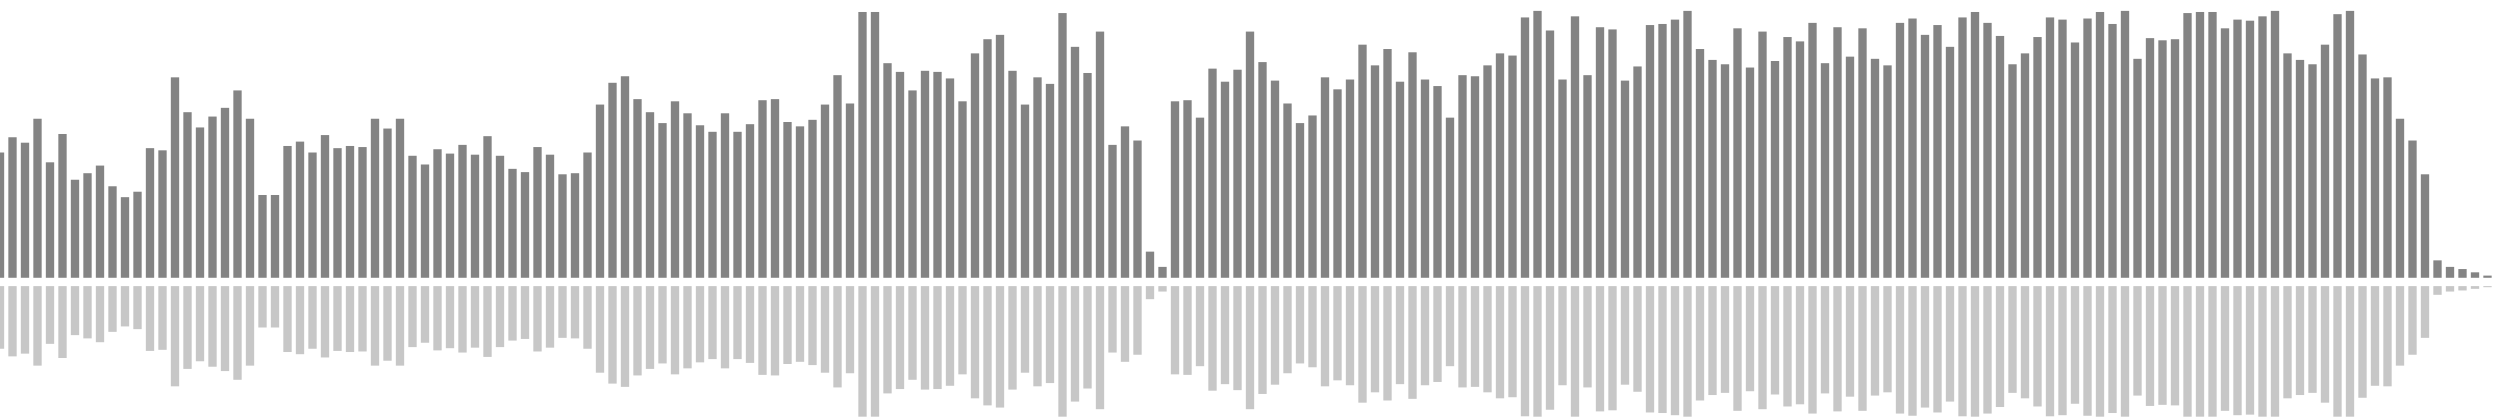 <?xml version="1.0" encoding="UTF-8"?>
<svg version="1.1" width="600" height="100" xmlns="http://www.w3.org/2000/svg">
  <line x1="0" y1="66.667" x2="0" y2="36.601" stroke="#848484" stroke-width="2"/>
  <line x1="0" y1="68.667" x2="0" y2="83.699" stroke="#c7c7c7" stroke-width="2"/>
  <line x1="3" y1="66.667" x2="3" y2="32.941" stroke="#848484" stroke-width="2"/>
  <line x1="3" y1="68.667" x2="3" y2="85.529" stroke="#c7c7c7" stroke-width="2"/>
  <line x1="6" y1="66.667" x2="6" y2="34.248" stroke="#848484" stroke-width="2"/>
  <line x1="6" y1="68.667" x2="6" y2="84.876" stroke="#c7c7c7" stroke-width="2"/>
  <line x1="9" y1="66.667" x2="9" y2="28.497" stroke="#848484" stroke-width="2"/>
  <line x1="9" y1="68.667" x2="9" y2="87.752" stroke="#c7c7c7" stroke-width="2"/>
  <line x1="12" y1="66.667" x2="12" y2="38.954" stroke="#848484" stroke-width="2"/>
  <line x1="12" y1="68.667" x2="12" y2="82.523" stroke="#c7c7c7" stroke-width="2"/>
  <line x1="15" y1="66.667" x2="15" y2="32.157" stroke="#848484" stroke-width="2"/>
  <line x1="15" y1="68.667" x2="15" y2="85.922" stroke="#c7c7c7" stroke-width="2"/>
  <line x1="18" y1="66.667" x2="18" y2="43.137" stroke="#848484" stroke-width="2"/>
  <line x1="18" y1="68.667" x2="18" y2="80.431" stroke="#c7c7c7" stroke-width="2"/>
  <line x1="21" y1="66.667" x2="21" y2="41.569" stroke="#848484" stroke-width="2"/>
  <line x1="21" y1="68.667" x2="21" y2="81.216" stroke="#c7c7c7" stroke-width="2"/>
  <line x1="24" y1="66.667" x2="24" y2="39.739" stroke="#848484" stroke-width="2"/>
  <line x1="24" y1="68.667" x2="24" y2="82.131" stroke="#c7c7c7" stroke-width="2"/>
  <line x1="27" y1="66.667" x2="27" y2="44.706" stroke="#848484" stroke-width="2"/>
  <line x1="27" y1="68.667" x2="27" y2="79.647" stroke="#c7c7c7" stroke-width="2"/>
  <line x1="30" y1="66.667" x2="30" y2="47.32" stroke="#848484" stroke-width="2"/>
  <line x1="30" y1="68.667" x2="30" y2="78.34" stroke="#c7c7c7" stroke-width="2"/>
  <line x1="33" y1="66.667" x2="33" y2="46.013" stroke="#848484" stroke-width="2"/>
  <line x1="33" y1="68.667" x2="33" y2="78.993" stroke="#c7c7c7" stroke-width="2"/>
  <line x1="36" y1="66.667" x2="36" y2="35.556" stroke="#848484" stroke-width="2"/>
  <line x1="36" y1="68.667" x2="36" y2="84.222" stroke="#c7c7c7" stroke-width="2"/>
  <line x1="39" y1="66.667" x2="39" y2="36.078" stroke="#848484" stroke-width="2"/>
  <line x1="39" y1="68.667" x2="39" y2="83.961" stroke="#c7c7c7" stroke-width="2"/>
  <line x1="42" y1="66.667" x2="42" y2="18.562" stroke="#848484" stroke-width="2"/>
  <line x1="42" y1="68.667" x2="42" y2="92.719" stroke="#c7c7c7" stroke-width="2"/>
  <line x1="45" y1="66.667" x2="45" y2="26.928" stroke="#848484" stroke-width="2"/>
  <line x1="45" y1="68.667" x2="45" y2="88.536" stroke="#c7c7c7" stroke-width="2"/>
  <line x1="48" y1="66.667" x2="48" y2="30.588" stroke="#848484" stroke-width="2"/>
  <line x1="48" y1="68.667" x2="48" y2="86.706" stroke="#c7c7c7" stroke-width="2"/>
  <line x1="51" y1="66.667" x2="51" y2="27.974" stroke="#848484" stroke-width="2"/>
  <line x1="51" y1="68.667" x2="51" y2="88.013" stroke="#c7c7c7" stroke-width="2"/>
  <line x1="54" y1="66.667" x2="54" y2="25.882" stroke="#848484" stroke-width="2"/>
  <line x1="54" y1="68.667" x2="54" y2="89.059" stroke="#c7c7c7" stroke-width="2"/>
  <line x1="57" y1="66.667" x2="57" y2="21.699" stroke="#848484" stroke-width="2"/>
  <line x1="57" y1="68.667" x2="57" y2="91.15" stroke="#c7c7c7" stroke-width="2"/>
  <line x1="60" y1="66.667" x2="60" y2="28.497" stroke="#848484" stroke-width="2"/>
  <line x1="60" y1="68.667" x2="60" y2="87.752" stroke="#c7c7c7" stroke-width="2"/>
  <line x1="63" y1="66.667" x2="63" y2="46.797" stroke="#848484" stroke-width="2"/>
  <line x1="63" y1="68.667" x2="63" y2="78.601" stroke="#c7c7c7" stroke-width="2"/>
  <line x1="66" y1="66.667" x2="66" y2="46.797" stroke="#848484" stroke-width="2"/>
  <line x1="66" y1="68.667" x2="66" y2="78.601" stroke="#c7c7c7" stroke-width="2"/>
  <line x1="69" y1="66.667" x2="69" y2="35.033" stroke="#848484" stroke-width="2"/>
  <line x1="69" y1="68.667" x2="69" y2="84.484" stroke="#c7c7c7" stroke-width="2"/>
  <line x1="72" y1="66.667" x2="72" y2="33.987" stroke="#848484" stroke-width="2"/>
  <line x1="72" y1="68.667" x2="72" y2="85.007" stroke="#c7c7c7" stroke-width="2"/>
  <line x1="75" y1="66.667" x2="75" y2="36.601" stroke="#848484" stroke-width="2"/>
  <line x1="75" y1="68.667" x2="75" y2="83.699" stroke="#c7c7c7" stroke-width="2"/>
  <line x1="78" y1="66.667" x2="78" y2="32.418" stroke="#848484" stroke-width="2"/>
  <line x1="78" y1="68.667" x2="78" y2="85.791" stroke="#c7c7c7" stroke-width="2"/>
  <line x1="81" y1="66.667" x2="81" y2="35.556" stroke="#848484" stroke-width="2"/>
  <line x1="81" y1="68.667" x2="81" y2="84.222" stroke="#c7c7c7" stroke-width="2"/>
  <line x1="84" y1="66.667" x2="84" y2="35.033" stroke="#848484" stroke-width="2"/>
  <line x1="84" y1="68.667" x2="84" y2="84.484" stroke="#c7c7c7" stroke-width="2"/>
  <line x1="87" y1="66.667" x2="87" y2="35.294" stroke="#848484" stroke-width="2"/>
  <line x1="87" y1="68.667" x2="87" y2="84.353" stroke="#c7c7c7" stroke-width="2"/>
  <line x1="90" y1="66.667" x2="90" y2="28.497" stroke="#848484" stroke-width="2"/>
  <line x1="90" y1="68.667" x2="90" y2="87.752" stroke="#c7c7c7" stroke-width="2"/>
  <line x1="93" y1="66.667" x2="93" y2="30.85" stroke="#848484" stroke-width="2"/>
  <line x1="93" y1="68.667" x2="93" y2="86.575" stroke="#c7c7c7" stroke-width="2"/>
  <line x1="96" y1="66.667" x2="96" y2="28.497" stroke="#848484" stroke-width="2"/>
  <line x1="96" y1="68.667" x2="96" y2="87.752" stroke="#c7c7c7" stroke-width="2"/>
  <line x1="99" y1="66.667" x2="99" y2="37.386" stroke="#848484" stroke-width="2"/>
  <line x1="99" y1="68.667" x2="99" y2="83.307" stroke="#c7c7c7" stroke-width="2"/>
  <line x1="102" y1="66.667" x2="102" y2="39.477" stroke="#848484" stroke-width="2"/>
  <line x1="102" y1="68.667" x2="102" y2="82.261" stroke="#c7c7c7" stroke-width="2"/>
  <line x1="105" y1="66.667" x2="105" y2="35.817" stroke="#848484" stroke-width="2"/>
  <line x1="105" y1="68.667" x2="105" y2="84.092" stroke="#c7c7c7" stroke-width="2"/>
  <line x1="108" y1="66.667" x2="108" y2="36.863" stroke="#848484" stroke-width="2"/>
  <line x1="108" y1="68.667" x2="108" y2="83.569" stroke="#c7c7c7" stroke-width="2"/>
  <line x1="111" y1="66.667" x2="111" y2="34.771" stroke="#848484" stroke-width="2"/>
  <line x1="111" y1="68.667" x2="111" y2="84.614" stroke="#c7c7c7" stroke-width="2"/>
  <line x1="114" y1="66.667" x2="114" y2="37.124" stroke="#848484" stroke-width="2"/>
  <line x1="114" y1="68.667" x2="114" y2="83.438" stroke="#c7c7c7" stroke-width="2"/>
  <line x1="117" y1="66.667" x2="117" y2="32.68" stroke="#848484" stroke-width="2"/>
  <line x1="117" y1="68.667" x2="117" y2="85.66" stroke="#c7c7c7" stroke-width="2"/>
  <line x1="120" y1="66.667" x2="120" y2="37.386" stroke="#848484" stroke-width="2"/>
  <line x1="120" y1="68.667" x2="120" y2="83.307" stroke="#c7c7c7" stroke-width="2"/>
  <line x1="123" y1="66.667" x2="123" y2="40.523" stroke="#848484" stroke-width="2"/>
  <line x1="123" y1="68.667" x2="123" y2="81.739" stroke="#c7c7c7" stroke-width="2"/>
  <line x1="126" y1="66.667" x2="126" y2="41.307" stroke="#848484" stroke-width="2"/>
  <line x1="126" y1="68.667" x2="126" y2="81.346" stroke="#c7c7c7" stroke-width="2"/>
  <line x1="129" y1="66.667" x2="129" y2="35.294" stroke="#848484" stroke-width="2"/>
  <line x1="129" y1="68.667" x2="129" y2="84.353" stroke="#c7c7c7" stroke-width="2"/>
  <line x1="132" y1="66.667" x2="132" y2="37.124" stroke="#848484" stroke-width="2"/>
  <line x1="132" y1="68.667" x2="132" y2="83.438" stroke="#c7c7c7" stroke-width="2"/>
  <line x1="135" y1="66.667" x2="135" y2="41.83" stroke="#848484" stroke-width="2"/>
  <line x1="135" y1="68.667" x2="135" y2="81.085" stroke="#c7c7c7" stroke-width="2"/>
  <line x1="138" y1="66.667" x2="138" y2="41.569" stroke="#848484" stroke-width="2"/>
  <line x1="138" y1="68.667" x2="138" y2="81.216" stroke="#c7c7c7" stroke-width="2"/>
  <line x1="141" y1="66.667" x2="141" y2="36.601" stroke="#848484" stroke-width="2"/>
  <line x1="141" y1="68.667" x2="141" y2="83.699" stroke="#c7c7c7" stroke-width="2"/>
  <line x1="144" y1="66.667" x2="144" y2="25.098" stroke="#848484" stroke-width="2"/>
  <line x1="144" y1="68.667" x2="144" y2="89.451" stroke="#c7c7c7" stroke-width="2"/>
  <line x1="147" y1="66.667" x2="147" y2="19.869" stroke="#848484" stroke-width="2"/>
  <line x1="147" y1="68.667" x2="147" y2="92.065" stroke="#c7c7c7" stroke-width="2"/>
  <line x1="150" y1="66.667" x2="150" y2="18.301" stroke="#848484" stroke-width="2"/>
  <line x1="150" y1="68.667" x2="150" y2="92.85" stroke="#c7c7c7" stroke-width="2"/>
  <line x1="153" y1="66.667" x2="153" y2="23.791" stroke="#848484" stroke-width="2"/>
  <line x1="153" y1="68.667" x2="153" y2="90.105" stroke="#c7c7c7" stroke-width="2"/>
  <line x1="156" y1="66.667" x2="156" y2="26.928" stroke="#848484" stroke-width="2"/>
  <line x1="156" y1="68.667" x2="156" y2="88.536" stroke="#c7c7c7" stroke-width="2"/>
  <line x1="159" y1="66.667" x2="159" y2="29.542" stroke="#848484" stroke-width="2"/>
  <line x1="159" y1="68.667" x2="159" y2="87.229" stroke="#c7c7c7" stroke-width="2"/>
  <line x1="162" y1="66.667" x2="162" y2="24.314" stroke="#848484" stroke-width="2"/>
  <line x1="162" y1="68.667" x2="162" y2="89.843" stroke="#c7c7c7" stroke-width="2"/>
  <line x1="165" y1="66.667" x2="165" y2="27.19" stroke="#848484" stroke-width="2"/>
  <line x1="165" y1="68.667" x2="165" y2="88.405" stroke="#c7c7c7" stroke-width="2"/>
  <line x1="168" y1="66.667" x2="168" y2="30.065" stroke="#848484" stroke-width="2"/>
  <line x1="168" y1="68.667" x2="168" y2="86.967" stroke="#c7c7c7" stroke-width="2"/>
  <line x1="171" y1="66.667" x2="171" y2="31.634" stroke="#848484" stroke-width="2"/>
  <line x1="171" y1="68.667" x2="171" y2="86.183" stroke="#c7c7c7" stroke-width="2"/>
  <line x1="174" y1="66.667" x2="174" y2="27.19" stroke="#848484" stroke-width="2"/>
  <line x1="174" y1="68.667" x2="174" y2="88.405" stroke="#c7c7c7" stroke-width="2"/>
  <line x1="177" y1="66.667" x2="177" y2="31.634" stroke="#848484" stroke-width="2"/>
  <line x1="177" y1="68.667" x2="177" y2="86.183" stroke="#c7c7c7" stroke-width="2"/>
  <line x1="180" y1="66.667" x2="180" y2="29.804" stroke="#848484" stroke-width="2"/>
  <line x1="180" y1="68.667" x2="180" y2="87.098" stroke="#c7c7c7" stroke-width="2"/>
  <line x1="183" y1="66.667" x2="183" y2="24.052" stroke="#848484" stroke-width="2"/>
  <line x1="183" y1="68.667" x2="183" y2="89.974" stroke="#c7c7c7" stroke-width="2"/>
  <line x1="186" y1="66.667" x2="186" y2="23.791" stroke="#848484" stroke-width="2"/>
  <line x1="186" y1="68.667" x2="186" y2="90.105" stroke="#c7c7c7" stroke-width="2"/>
  <line x1="189" y1="66.667" x2="189" y2="29.281" stroke="#848484" stroke-width="2"/>
  <line x1="189" y1="68.667" x2="189" y2="87.359" stroke="#c7c7c7" stroke-width="2"/>
  <line x1="192" y1="66.667" x2="192" y2="30.327" stroke="#848484" stroke-width="2"/>
  <line x1="192" y1="68.667" x2="192" y2="86.837" stroke="#c7c7c7" stroke-width="2"/>
  <line x1="195" y1="66.667" x2="195" y2="28.758" stroke="#848484" stroke-width="2"/>
  <line x1="195" y1="68.667" x2="195" y2="87.621" stroke="#c7c7c7" stroke-width="2"/>
  <line x1="198" y1="66.667" x2="198" y2="25.098" stroke="#848484" stroke-width="2"/>
  <line x1="198" y1="68.667" x2="198" y2="89.451" stroke="#c7c7c7" stroke-width="2"/>
  <line x1="201" y1="66.667" x2="201" y2="18.039" stroke="#848484" stroke-width="2"/>
  <line x1="201" y1="68.667" x2="201" y2="92.98" stroke="#c7c7c7" stroke-width="2"/>
  <line x1="204" y1="66.667" x2="204" y2="24.837" stroke="#848484" stroke-width="2"/>
  <line x1="204" y1="68.667" x2="204" y2="89.582" stroke="#c7c7c7" stroke-width="2"/>
  <line x1="207" y1="66.667" x2="207" y2="2.876" stroke="#848484" stroke-width="2"/>
  <line x1="207" y1="68.667" x2="207" y2="100.562" stroke="#c7c7c7" stroke-width="2"/>
  <line x1="210" y1="66.667" x2="210" y2="2.876" stroke="#848484" stroke-width="2"/>
  <line x1="210" y1="68.667" x2="210" y2="100.562" stroke="#c7c7c7" stroke-width="2"/>
  <line x1="213" y1="66.667" x2="213" y2="15.163" stroke="#848484" stroke-width="2"/>
  <line x1="213" y1="68.667" x2="213" y2="94.418" stroke="#c7c7c7" stroke-width="2"/>
  <line x1="216" y1="66.667" x2="216" y2="17.255" stroke="#848484" stroke-width="2"/>
  <line x1="216" y1="68.667" x2="216" y2="93.373" stroke="#c7c7c7" stroke-width="2"/>
  <line x1="219" y1="66.667" x2="219" y2="21.699" stroke="#848484" stroke-width="2"/>
  <line x1="219" y1="68.667" x2="219" y2="91.15" stroke="#c7c7c7" stroke-width="2"/>
  <line x1="222" y1="66.667" x2="222" y2="16.993" stroke="#848484" stroke-width="2"/>
  <line x1="222" y1="68.667" x2="222" y2="93.503" stroke="#c7c7c7" stroke-width="2"/>
  <line x1="225" y1="66.667" x2="225" y2="17.255" stroke="#848484" stroke-width="2"/>
  <line x1="225" y1="68.667" x2="225" y2="93.373" stroke="#c7c7c7" stroke-width="2"/>
  <line x1="228" y1="66.667" x2="228" y2="18.824" stroke="#848484" stroke-width="2"/>
  <line x1="228" y1="68.667" x2="228" y2="92.588" stroke="#c7c7c7" stroke-width="2"/>
  <line x1="231" y1="66.667" x2="231" y2="24.314" stroke="#848484" stroke-width="2"/>
  <line x1="231" y1="68.667" x2="231" y2="89.843" stroke="#c7c7c7" stroke-width="2"/>
  <line x1="234" y1="66.667" x2="234" y2="12.81" stroke="#848484" stroke-width="2"/>
  <line x1="234" y1="68.667" x2="234" y2="95.595" stroke="#c7c7c7" stroke-width="2"/>
  <line x1="237" y1="66.667" x2="237" y2="9.412" stroke="#848484" stroke-width="2"/>
  <line x1="237" y1="68.667" x2="237" y2="97.294" stroke="#c7c7c7" stroke-width="2"/>
  <line x1="240" y1="66.667" x2="240" y2="8.366" stroke="#848484" stroke-width="2"/>
  <line x1="240" y1="68.667" x2="240" y2="97.817" stroke="#c7c7c7" stroke-width="2"/>
  <line x1="243" y1="66.667" x2="243" y2="16.993" stroke="#848484" stroke-width="2"/>
  <line x1="243" y1="68.667" x2="243" y2="93.503" stroke="#c7c7c7" stroke-width="2"/>
  <line x1="246" y1="66.667" x2="246" y2="25.098" stroke="#848484" stroke-width="2"/>
  <line x1="246" y1="68.667" x2="246" y2="89.451" stroke="#c7c7c7" stroke-width="2"/>
  <line x1="249" y1="66.667" x2="249" y2="18.562" stroke="#848484" stroke-width="2"/>
  <line x1="249" y1="68.667" x2="249" y2="92.719" stroke="#c7c7c7" stroke-width="2"/>
  <line x1="252" y1="66.667" x2="252" y2="20.131" stroke="#848484" stroke-width="2"/>
  <line x1="252" y1="68.667" x2="252" y2="91.935" stroke="#c7c7c7" stroke-width="2"/>
  <line x1="255" y1="66.667" x2="255" y2="3.137" stroke="#848484" stroke-width="2"/>
  <line x1="255" y1="68.667" x2="255" y2="100.431" stroke="#c7c7c7" stroke-width="2"/>
  <line x1="258" y1="66.667" x2="258" y2="11.242" stroke="#848484" stroke-width="2"/>
  <line x1="258" y1="68.667" x2="258" y2="96.379" stroke="#c7c7c7" stroke-width="2"/>
  <line x1="261" y1="66.667" x2="261" y2="17.516" stroke="#848484" stroke-width="2"/>
  <line x1="261" y1="68.667" x2="261" y2="93.242" stroke="#c7c7c7" stroke-width="2"/>
  <line x1="264" y1="66.667" x2="264" y2="7.582" stroke="#848484" stroke-width="2"/>
  <line x1="264" y1="68.667" x2="264" y2="98.209" stroke="#c7c7c7" stroke-width="2"/>
  <line x1="267" y1="66.667" x2="267" y2="34.771" stroke="#848484" stroke-width="2"/>
  <line x1="267" y1="68.667" x2="267" y2="84.614" stroke="#c7c7c7" stroke-width="2"/>
  <line x1="270" y1="66.667" x2="270" y2="30.327" stroke="#848484" stroke-width="2"/>
  <line x1="270" y1="68.667" x2="270" y2="86.837" stroke="#c7c7c7" stroke-width="2"/>
  <line x1="273" y1="66.667" x2="273" y2="33.725" stroke="#848484" stroke-width="2"/>
  <line x1="273" y1="68.667" x2="273" y2="85.137" stroke="#c7c7c7" stroke-width="2"/>
  <line x1="276" y1="66.667" x2="276" y2="60.392" stroke="#848484" stroke-width="2"/>
  <line x1="276" y1="68.667" x2="276" y2="71.804" stroke="#c7c7c7" stroke-width="2"/>
  <line x1="279" y1="66.667" x2="279" y2="64.052" stroke="#848484" stroke-width="2"/>
  <line x1="279" y1="68.667" x2="279" y2="69.974" stroke="#c7c7c7" stroke-width="2"/>
  <line x1="282" y1="66.667" x2="282" y2="24.314" stroke="#848484" stroke-width="2"/>
  <line x1="282" y1="68.667" x2="282" y2="89.843" stroke="#c7c7c7" stroke-width="2"/>
  <line x1="285" y1="66.667" x2="285" y2="24.052" stroke="#848484" stroke-width="2"/>
  <line x1="285" y1="68.667" x2="285" y2="89.974" stroke="#c7c7c7" stroke-width="2"/>
  <line x1="288" y1="66.667" x2="288" y2="28.235" stroke="#848484" stroke-width="2"/>
  <line x1="288" y1="68.667" x2="288" y2="87.882" stroke="#c7c7c7" stroke-width="2"/>
  <line x1="291" y1="66.667" x2="291" y2="16.471" stroke="#848484" stroke-width="2"/>
  <line x1="291" y1="68.667" x2="291" y2="93.765" stroke="#c7c7c7" stroke-width="2"/>
  <line x1="294" y1="66.667" x2="294" y2="19.608" stroke="#848484" stroke-width="2"/>
  <line x1="294" y1="68.667" x2="294" y2="92.196" stroke="#c7c7c7" stroke-width="2"/>
  <line x1="297" y1="66.667" x2="297" y2="16.732" stroke="#848484" stroke-width="2"/>
  <line x1="297" y1="68.667" x2="297" y2="93.634" stroke="#c7c7c7" stroke-width="2"/>
  <line x1="300" y1="66.667" x2="300" y2="7.582" stroke="#848484" stroke-width="2"/>
  <line x1="300" y1="68.667" x2="300" y2="98.209" stroke="#c7c7c7" stroke-width="2"/>
  <line x1="303" y1="66.667" x2="303" y2="14.902" stroke="#848484" stroke-width="2"/>
  <line x1="303" y1="68.667" x2="303" y2="94.549" stroke="#c7c7c7" stroke-width="2"/>
  <line x1="306" y1="66.667" x2="306" y2="19.346" stroke="#848484" stroke-width="2"/>
  <line x1="306" y1="68.667" x2="306" y2="92.327" stroke="#c7c7c7" stroke-width="2"/>
  <line x1="309" y1="66.667" x2="309" y2="24.837" stroke="#848484" stroke-width="2"/>
  <line x1="309" y1="68.667" x2="309" y2="89.582" stroke="#c7c7c7" stroke-width="2"/>
  <line x1="312" y1="66.667" x2="312" y2="29.542" stroke="#848484" stroke-width="2"/>
  <line x1="312" y1="68.667" x2="312" y2="87.229" stroke="#c7c7c7" stroke-width="2"/>
  <line x1="315" y1="66.667" x2="315" y2="27.712" stroke="#848484" stroke-width="2"/>
  <line x1="315" y1="68.667" x2="315" y2="88.144" stroke="#c7c7c7" stroke-width="2"/>
  <line x1="318" y1="66.667" x2="318" y2="18.562" stroke="#848484" stroke-width="2"/>
  <line x1="318" y1="68.667" x2="318" y2="92.719" stroke="#c7c7c7" stroke-width="2"/>
  <line x1="321" y1="66.667" x2="321" y2="21.438" stroke="#848484" stroke-width="2"/>
  <line x1="321" y1="68.667" x2="321" y2="91.281" stroke="#c7c7c7" stroke-width="2"/>
  <line x1="324" y1="66.667" x2="324" y2="19.085" stroke="#848484" stroke-width="2"/>
  <line x1="324" y1="68.667" x2="324" y2="92.458" stroke="#c7c7c7" stroke-width="2"/>
  <line x1="327" y1="66.667" x2="327" y2="10.719" stroke="#848484" stroke-width="2"/>
  <line x1="327" y1="68.667" x2="327" y2="96.641" stroke="#c7c7c7" stroke-width="2"/>
  <line x1="330" y1="66.667" x2="330" y2="15.686" stroke="#848484" stroke-width="2"/>
  <line x1="330" y1="68.667" x2="330" y2="94.157" stroke="#c7c7c7" stroke-width="2"/>
  <line x1="333" y1="66.667" x2="333" y2="11.765" stroke="#848484" stroke-width="2"/>
  <line x1="333" y1="68.667" x2="333" y2="96.118" stroke="#c7c7c7" stroke-width="2"/>
  <line x1="336" y1="66.667" x2="336" y2="19.608" stroke="#848484" stroke-width="2"/>
  <line x1="336" y1="68.667" x2="336" y2="92.196" stroke="#c7c7c7" stroke-width="2"/>
  <line x1="339" y1="66.667" x2="339" y2="12.549" stroke="#848484" stroke-width="2"/>
  <line x1="339" y1="68.667" x2="339" y2="95.725" stroke="#c7c7c7" stroke-width="2"/>
  <line x1="342" y1="66.667" x2="342" y2="19.085" stroke="#848484" stroke-width="2"/>
  <line x1="342" y1="68.667" x2="342" y2="92.458" stroke="#c7c7c7" stroke-width="2"/>
  <line x1="345" y1="66.667" x2="345" y2="20.654" stroke="#848484" stroke-width="2"/>
  <line x1="345" y1="68.667" x2="345" y2="91.673" stroke="#c7c7c7" stroke-width="2"/>
  <line x1="348" y1="66.667" x2="348" y2="28.235" stroke="#848484" stroke-width="2"/>
  <line x1="348" y1="68.667" x2="348" y2="87.882" stroke="#c7c7c7" stroke-width="2"/>
  <line x1="351" y1="66.667" x2="351" y2="18.039" stroke="#848484" stroke-width="2"/>
  <line x1="351" y1="68.667" x2="351" y2="92.98" stroke="#c7c7c7" stroke-width="2"/>
  <line x1="354" y1="66.667" x2="354" y2="18.301" stroke="#848484" stroke-width="2"/>
  <line x1="354" y1="68.667" x2="354" y2="92.85" stroke="#c7c7c7" stroke-width="2"/>
  <line x1="357" y1="66.667" x2="357" y2="15.686" stroke="#848484" stroke-width="2"/>
  <line x1="357" y1="68.667" x2="357" y2="94.157" stroke="#c7c7c7" stroke-width="2"/>
  <line x1="360" y1="66.667" x2="360" y2="12.81" stroke="#848484" stroke-width="2"/>
  <line x1="360" y1="68.667" x2="360" y2="95.595" stroke="#c7c7c7" stroke-width="2"/>
  <line x1="363" y1="66.667" x2="363" y2="13.333" stroke="#848484" stroke-width="2"/>
  <line x1="363" y1="68.667" x2="363" y2="95.333" stroke="#c7c7c7" stroke-width="2"/>
  <line x1="366" y1="66.667" x2="366" y2="4.183" stroke="#848484" stroke-width="2"/>
  <line x1="366" y1="68.667" x2="366" y2="99.908" stroke="#c7c7c7" stroke-width="2"/>
  <line x1="369" y1="66.667" x2="369" y2="2.614" stroke="#848484" stroke-width="2"/>
  <line x1="369" y1="68.667" x2="369" y2="100.693" stroke="#c7c7c7" stroke-width="2"/>
  <line x1="372" y1="66.667" x2="372" y2="7.32" stroke="#848484" stroke-width="2"/>
  <line x1="372" y1="68.667" x2="372" y2="98.34" stroke="#c7c7c7" stroke-width="2"/>
  <line x1="375" y1="66.667" x2="375" y2="19.085" stroke="#848484" stroke-width="2"/>
  <line x1="375" y1="68.667" x2="375" y2="92.458" stroke="#c7c7c7" stroke-width="2"/>
  <line x1="378" y1="66.667" x2="378" y2="3.922" stroke="#848484" stroke-width="2"/>
  <line x1="378" y1="68.667" x2="378" y2="100.039" stroke="#c7c7c7" stroke-width="2"/>
  <line x1="381" y1="66.667" x2="381" y2="18.039" stroke="#848484" stroke-width="2"/>
  <line x1="381" y1="68.667" x2="381" y2="92.98" stroke="#c7c7c7" stroke-width="2"/>
  <line x1="384" y1="66.667" x2="384" y2="6.536" stroke="#848484" stroke-width="2"/>
  <line x1="384" y1="68.667" x2="384" y2="98.732" stroke="#c7c7c7" stroke-width="2"/>
  <line x1="387" y1="66.667" x2="387" y2="7.059" stroke="#848484" stroke-width="2"/>
  <line x1="387" y1="68.667" x2="387" y2="98.471" stroke="#c7c7c7" stroke-width="2"/>
  <line x1="390" y1="66.667" x2="390" y2="19.346" stroke="#848484" stroke-width="2"/>
  <line x1="390" y1="68.667" x2="390" y2="92.327" stroke="#c7c7c7" stroke-width="2"/>
  <line x1="393" y1="66.667" x2="393" y2="15.948" stroke="#848484" stroke-width="2"/>
  <line x1="393" y1="68.667" x2="393" y2="94.026" stroke="#c7c7c7" stroke-width="2"/>
  <line x1="396" y1="66.667" x2="396" y2="6.013" stroke="#848484" stroke-width="2"/>
  <line x1="396" y1="68.667" x2="396" y2="98.993" stroke="#c7c7c7" stroke-width="2"/>
  <line x1="399" y1="66.667" x2="399" y2="5.752" stroke="#848484" stroke-width="2"/>
  <line x1="399" y1="68.667" x2="399" y2="99.124" stroke="#c7c7c7" stroke-width="2"/>
  <line x1="402" y1="66.667" x2="402" y2="4.706" stroke="#848484" stroke-width="2"/>
  <line x1="402" y1="68.667" x2="402" y2="99.647" stroke="#c7c7c7" stroke-width="2"/>
  <line x1="405" y1="66.667" x2="405" y2="2.614" stroke="#848484" stroke-width="2"/>
  <line x1="405" y1="68.667" x2="405" y2="100.693" stroke="#c7c7c7" stroke-width="2"/>
  <line x1="408" y1="66.667" x2="408" y2="11.765" stroke="#848484" stroke-width="2"/>
  <line x1="408" y1="68.667" x2="408" y2="96.118" stroke="#c7c7c7" stroke-width="2"/>
  <line x1="411" y1="66.667" x2="411" y2="14.379" stroke="#848484" stroke-width="2"/>
  <line x1="411" y1="68.667" x2="411" y2="94.81" stroke="#c7c7c7" stroke-width="2"/>
  <line x1="414" y1="66.667" x2="414" y2="15.425" stroke="#848484" stroke-width="2"/>
  <line x1="414" y1="68.667" x2="414" y2="94.288" stroke="#c7c7c7" stroke-width="2"/>
  <line x1="417" y1="66.667" x2="417" y2="6.797" stroke="#848484" stroke-width="2"/>
  <line x1="417" y1="68.667" x2="417" y2="98.601" stroke="#c7c7c7" stroke-width="2"/>
  <line x1="420" y1="66.667" x2="420" y2="16.209" stroke="#848484" stroke-width="2"/>
  <line x1="420" y1="68.667" x2="420" y2="93.895" stroke="#c7c7c7" stroke-width="2"/>
  <line x1="423" y1="66.667" x2="423" y2="7.582" stroke="#848484" stroke-width="2"/>
  <line x1="423" y1="68.667" x2="423" y2="98.209" stroke="#c7c7c7" stroke-width="2"/>
  <line x1="426" y1="66.667" x2="426" y2="14.641" stroke="#848484" stroke-width="2"/>
  <line x1="426" y1="68.667" x2="426" y2="94.68" stroke="#c7c7c7" stroke-width="2"/>
  <line x1="429" y1="66.667" x2="429" y2="8.889" stroke="#848484" stroke-width="2"/>
  <line x1="429" y1="68.667" x2="429" y2="97.556" stroke="#c7c7c7" stroke-width="2"/>
  <line x1="432" y1="66.667" x2="432" y2="9.935" stroke="#848484" stroke-width="2"/>
  <line x1="432" y1="68.667" x2="432" y2="97.033" stroke="#c7c7c7" stroke-width="2"/>
  <line x1="435" y1="66.667" x2="435" y2="5.49" stroke="#848484" stroke-width="2"/>
  <line x1="435" y1="68.667" x2="435" y2="99.255" stroke="#c7c7c7" stroke-width="2"/>
  <line x1="438" y1="66.667" x2="438" y2="15.163" stroke="#848484" stroke-width="2"/>
  <line x1="438" y1="68.667" x2="438" y2="94.418" stroke="#c7c7c7" stroke-width="2"/>
  <line x1="441" y1="66.667" x2="441" y2="6.536" stroke="#848484" stroke-width="2"/>
  <line x1="441" y1="68.667" x2="441" y2="98.732" stroke="#c7c7c7" stroke-width="2"/>
  <line x1="444" y1="66.667" x2="444" y2="13.595" stroke="#848484" stroke-width="2"/>
  <line x1="444" y1="68.667" x2="444" y2="95.203" stroke="#c7c7c7" stroke-width="2"/>
  <line x1="447" y1="66.667" x2="447" y2="6.797" stroke="#848484" stroke-width="2"/>
  <line x1="447" y1="68.667" x2="447" y2="98.601" stroke="#c7c7c7" stroke-width="2"/>
  <line x1="450" y1="66.667" x2="450" y2="14.118" stroke="#848484" stroke-width="2"/>
  <line x1="450" y1="68.667" x2="450" y2="94.941" stroke="#c7c7c7" stroke-width="2"/>
  <line x1="453" y1="66.667" x2="453" y2="15.686" stroke="#848484" stroke-width="2"/>
  <line x1="453" y1="68.667" x2="453" y2="94.157" stroke="#c7c7c7" stroke-width="2"/>
  <line x1="456" y1="66.667" x2="456" y2="5.49" stroke="#848484" stroke-width="2"/>
  <line x1="456" y1="68.667" x2="456" y2="99.255" stroke="#c7c7c7" stroke-width="2"/>
  <line x1="459" y1="66.667" x2="459" y2="4.444" stroke="#848484" stroke-width="2"/>
  <line x1="459" y1="68.667" x2="459" y2="99.778" stroke="#c7c7c7" stroke-width="2"/>
  <line x1="462" y1="66.667" x2="462" y2="8.366" stroke="#848484" stroke-width="2"/>
  <line x1="462" y1="68.667" x2="462" y2="97.817" stroke="#c7c7c7" stroke-width="2"/>
  <line x1="465" y1="66.667" x2="465" y2="6.013" stroke="#848484" stroke-width="2"/>
  <line x1="465" y1="68.667" x2="465" y2="98.993" stroke="#c7c7c7" stroke-width="2"/>
  <line x1="468" y1="66.667" x2="468" y2="11.242" stroke="#848484" stroke-width="2"/>
  <line x1="468" y1="68.667" x2="468" y2="96.379" stroke="#c7c7c7" stroke-width="2"/>
  <line x1="471" y1="66.667" x2="471" y2="4.183" stroke="#848484" stroke-width="2"/>
  <line x1="471" y1="68.667" x2="471" y2="99.908" stroke="#c7c7c7" stroke-width="2"/>
  <line x1="474" y1="66.667" x2="474" y2="2.876" stroke="#848484" stroke-width="2"/>
  <line x1="474" y1="68.667" x2="474" y2="100.562" stroke="#c7c7c7" stroke-width="2"/>
  <line x1="477" y1="66.667" x2="477" y2="5.49" stroke="#848484" stroke-width="2"/>
  <line x1="477" y1="68.667" x2="477" y2="99.255" stroke="#c7c7c7" stroke-width="2"/>
  <line x1="480" y1="66.667" x2="480" y2="8.627" stroke="#848484" stroke-width="2"/>
  <line x1="480" y1="68.667" x2="480" y2="97.686" stroke="#c7c7c7" stroke-width="2"/>
  <line x1="483" y1="66.667" x2="483" y2="15.425" stroke="#848484" stroke-width="2"/>
  <line x1="483" y1="68.667" x2="483" y2="94.288" stroke="#c7c7c7" stroke-width="2"/>
  <line x1="486" y1="66.667" x2="486" y2="12.81" stroke="#848484" stroke-width="2"/>
  <line x1="486" y1="68.667" x2="486" y2="95.595" stroke="#c7c7c7" stroke-width="2"/>
  <line x1="489" y1="66.667" x2="489" y2="8.889" stroke="#848484" stroke-width="2"/>
  <line x1="489" y1="68.667" x2="489" y2="97.556" stroke="#c7c7c7" stroke-width="2"/>
  <line x1="492" y1="66.667" x2="492" y2="4.183" stroke="#848484" stroke-width="2"/>
  <line x1="492" y1="68.667" x2="492" y2="99.908" stroke="#c7c7c7" stroke-width="2"/>
  <line x1="495" y1="66.667" x2="495" y2="4.706" stroke="#848484" stroke-width="2"/>
  <line x1="495" y1="68.667" x2="495" y2="99.647" stroke="#c7c7c7" stroke-width="2"/>
  <line x1="498" y1="66.667" x2="498" y2="10.196" stroke="#848484" stroke-width="2"/>
  <line x1="498" y1="68.667" x2="498" y2="96.902" stroke="#c7c7c7" stroke-width="2"/>
  <line x1="501" y1="66.667" x2="501" y2="4.444" stroke="#848484" stroke-width="2"/>
  <line x1="501" y1="68.667" x2="501" y2="99.778" stroke="#c7c7c7" stroke-width="2"/>
  <line x1="504" y1="66.667" x2="504" y2="2.876" stroke="#848484" stroke-width="2"/>
  <line x1="504" y1="68.667" x2="504" y2="100.562" stroke="#c7c7c7" stroke-width="2"/>
  <line x1="507" y1="66.667" x2="507" y2="5.752" stroke="#848484" stroke-width="2"/>
  <line x1="507" y1="68.667" x2="507" y2="99.124" stroke="#c7c7c7" stroke-width="2"/>
  <line x1="510" y1="66.667" x2="510" y2="2.614" stroke="#848484" stroke-width="2"/>
  <line x1="510" y1="68.667" x2="510" y2="100.693" stroke="#c7c7c7" stroke-width="2"/>
  <line x1="513" y1="66.667" x2="513" y2="14.118" stroke="#848484" stroke-width="2"/>
  <line x1="513" y1="68.667" x2="513" y2="94.941" stroke="#c7c7c7" stroke-width="2"/>
  <line x1="516" y1="66.667" x2="516" y2="9.15" stroke="#848484" stroke-width="2"/>
  <line x1="516" y1="68.667" x2="516" y2="97.425" stroke="#c7c7c7" stroke-width="2"/>
  <line x1="519" y1="66.667" x2="519" y2="9.673" stroke="#848484" stroke-width="2"/>
  <line x1="519" y1="68.667" x2="519" y2="97.163" stroke="#c7c7c7" stroke-width="2"/>
  <line x1="522" y1="66.667" x2="522" y2="9.412" stroke="#848484" stroke-width="2"/>
  <line x1="522" y1="68.667" x2="522" y2="97.294" stroke="#c7c7c7" stroke-width="2"/>
  <line x1="525" y1="66.667" x2="525" y2="3.137" stroke="#848484" stroke-width="2"/>
  <line x1="525" y1="68.667" x2="525" y2="100.431" stroke="#c7c7c7" stroke-width="2"/>
  <line x1="528" y1="66.667" x2="528" y2="2.876" stroke="#848484" stroke-width="2"/>
  <line x1="528" y1="68.667" x2="528" y2="100.562" stroke="#c7c7c7" stroke-width="2"/>
  <line x1="531" y1="66.667" x2="531" y2="2.876" stroke="#848484" stroke-width="2"/>
  <line x1="531" y1="68.667" x2="531" y2="100.562" stroke="#c7c7c7" stroke-width="2"/>
  <line x1="534" y1="66.667" x2="534" y2="6.797" stroke="#848484" stroke-width="2"/>
  <line x1="534" y1="68.667" x2="534" y2="98.601" stroke="#c7c7c7" stroke-width="2"/>
  <line x1="537" y1="66.667" x2="537" y2="4.706" stroke="#848484" stroke-width="2"/>
  <line x1="537" y1="68.667" x2="537" y2="99.647" stroke="#c7c7c7" stroke-width="2"/>
  <line x1="540" y1="66.667" x2="540" y2="4.967" stroke="#848484" stroke-width="2"/>
  <line x1="540" y1="68.667" x2="540" y2="99.516" stroke="#c7c7c7" stroke-width="2"/>
  <line x1="543" y1="66.667" x2="543" y2="3.922" stroke="#848484" stroke-width="2"/>
  <line x1="543" y1="68.667" x2="543" y2="100.039" stroke="#c7c7c7" stroke-width="2"/>
  <line x1="546" y1="66.667" x2="546" y2="2.614" stroke="#848484" stroke-width="2"/>
  <line x1="546" y1="68.667" x2="546" y2="100.693" stroke="#c7c7c7" stroke-width="2"/>
  <line x1="549" y1="66.667" x2="549" y2="12.81" stroke="#848484" stroke-width="2"/>
  <line x1="549" y1="68.667" x2="549" y2="95.595" stroke="#c7c7c7" stroke-width="2"/>
  <line x1="552" y1="66.667" x2="552" y2="14.379" stroke="#848484" stroke-width="2"/>
  <line x1="552" y1="68.667" x2="552" y2="94.81" stroke="#c7c7c7" stroke-width="2"/>
  <line x1="555" y1="66.667" x2="555" y2="15.425" stroke="#848484" stroke-width="2"/>
  <line x1="555" y1="68.667" x2="555" y2="94.288" stroke="#c7c7c7" stroke-width="2"/>
  <line x1="558" y1="66.667" x2="558" y2="10.719" stroke="#848484" stroke-width="2"/>
  <line x1="558" y1="68.667" x2="558" y2="96.641" stroke="#c7c7c7" stroke-width="2"/>
  <line x1="561" y1="66.667" x2="561" y2="3.399" stroke="#848484" stroke-width="2"/>
  <line x1="561" y1="68.667" x2="561" y2="100.301" stroke="#c7c7c7" stroke-width="2"/>
  <line x1="564" y1="66.667" x2="564" y2="2.614" stroke="#848484" stroke-width="2"/>
  <line x1="564" y1="68.667" x2="564" y2="100.693" stroke="#c7c7c7" stroke-width="2"/>
  <line x1="567" y1="66.667" x2="567" y2="13.072" stroke="#848484" stroke-width="2"/>
  <line x1="567" y1="68.667" x2="567" y2="95.464" stroke="#c7c7c7" stroke-width="2"/>
  <line x1="570" y1="66.667" x2="570" y2="18.824" stroke="#848484" stroke-width="2"/>
  <line x1="570" y1="68.667" x2="570" y2="92.588" stroke="#c7c7c7" stroke-width="2"/>
  <line x1="573" y1="66.667" x2="573" y2="18.562" stroke="#848484" stroke-width="2"/>
  <line x1="573" y1="68.667" x2="573" y2="92.719" stroke="#c7c7c7" stroke-width="2"/>
  <line x1="576" y1="66.667" x2="576" y2="28.497" stroke="#848484" stroke-width="2"/>
  <line x1="576" y1="68.667" x2="576" y2="87.752" stroke="#c7c7c7" stroke-width="2"/>
  <line x1="579" y1="66.667" x2="579" y2="33.725" stroke="#848484" stroke-width="2"/>
  <line x1="579" y1="68.667" x2="579" y2="85.137" stroke="#c7c7c7" stroke-width="2"/>
  <line x1="582" y1="66.667" x2="582" y2="41.83" stroke="#848484" stroke-width="2"/>
  <line x1="582" y1="68.667" x2="582" y2="81.085" stroke="#c7c7c7" stroke-width="2"/>
  <line x1="585" y1="66.667" x2="585" y2="62.484" stroke="#848484" stroke-width="2"/>
  <line x1="585" y1="68.667" x2="585" y2="70.758" stroke="#c7c7c7" stroke-width="2"/>
  <line x1="588" y1="66.667" x2="588" y2="64.052" stroke="#848484" stroke-width="2"/>
  <line x1="588" y1="68.667" x2="588" y2="69.974" stroke="#c7c7c7" stroke-width="2"/>
  <line x1="591" y1="66.667" x2="591" y2="64.575" stroke="#848484" stroke-width="2"/>
  <line x1="591" y1="68.667" x2="591" y2="69.712" stroke="#c7c7c7" stroke-width="2"/>
  <line x1="594" y1="66.667" x2="594" y2="65.359" stroke="#848484" stroke-width="2"/>
  <line x1="594" y1="68.667" x2="594" y2="69.32" stroke="#c7c7c7" stroke-width="2"/>
  <line x1="597" y1="66.667" x2="597" y2="66.144" stroke="#848484" stroke-width="2"/>
  <line x1="597" y1="68.667" x2="597" y2="68.928" stroke="#c7c7c7" stroke-width="2"/>
</svg>
